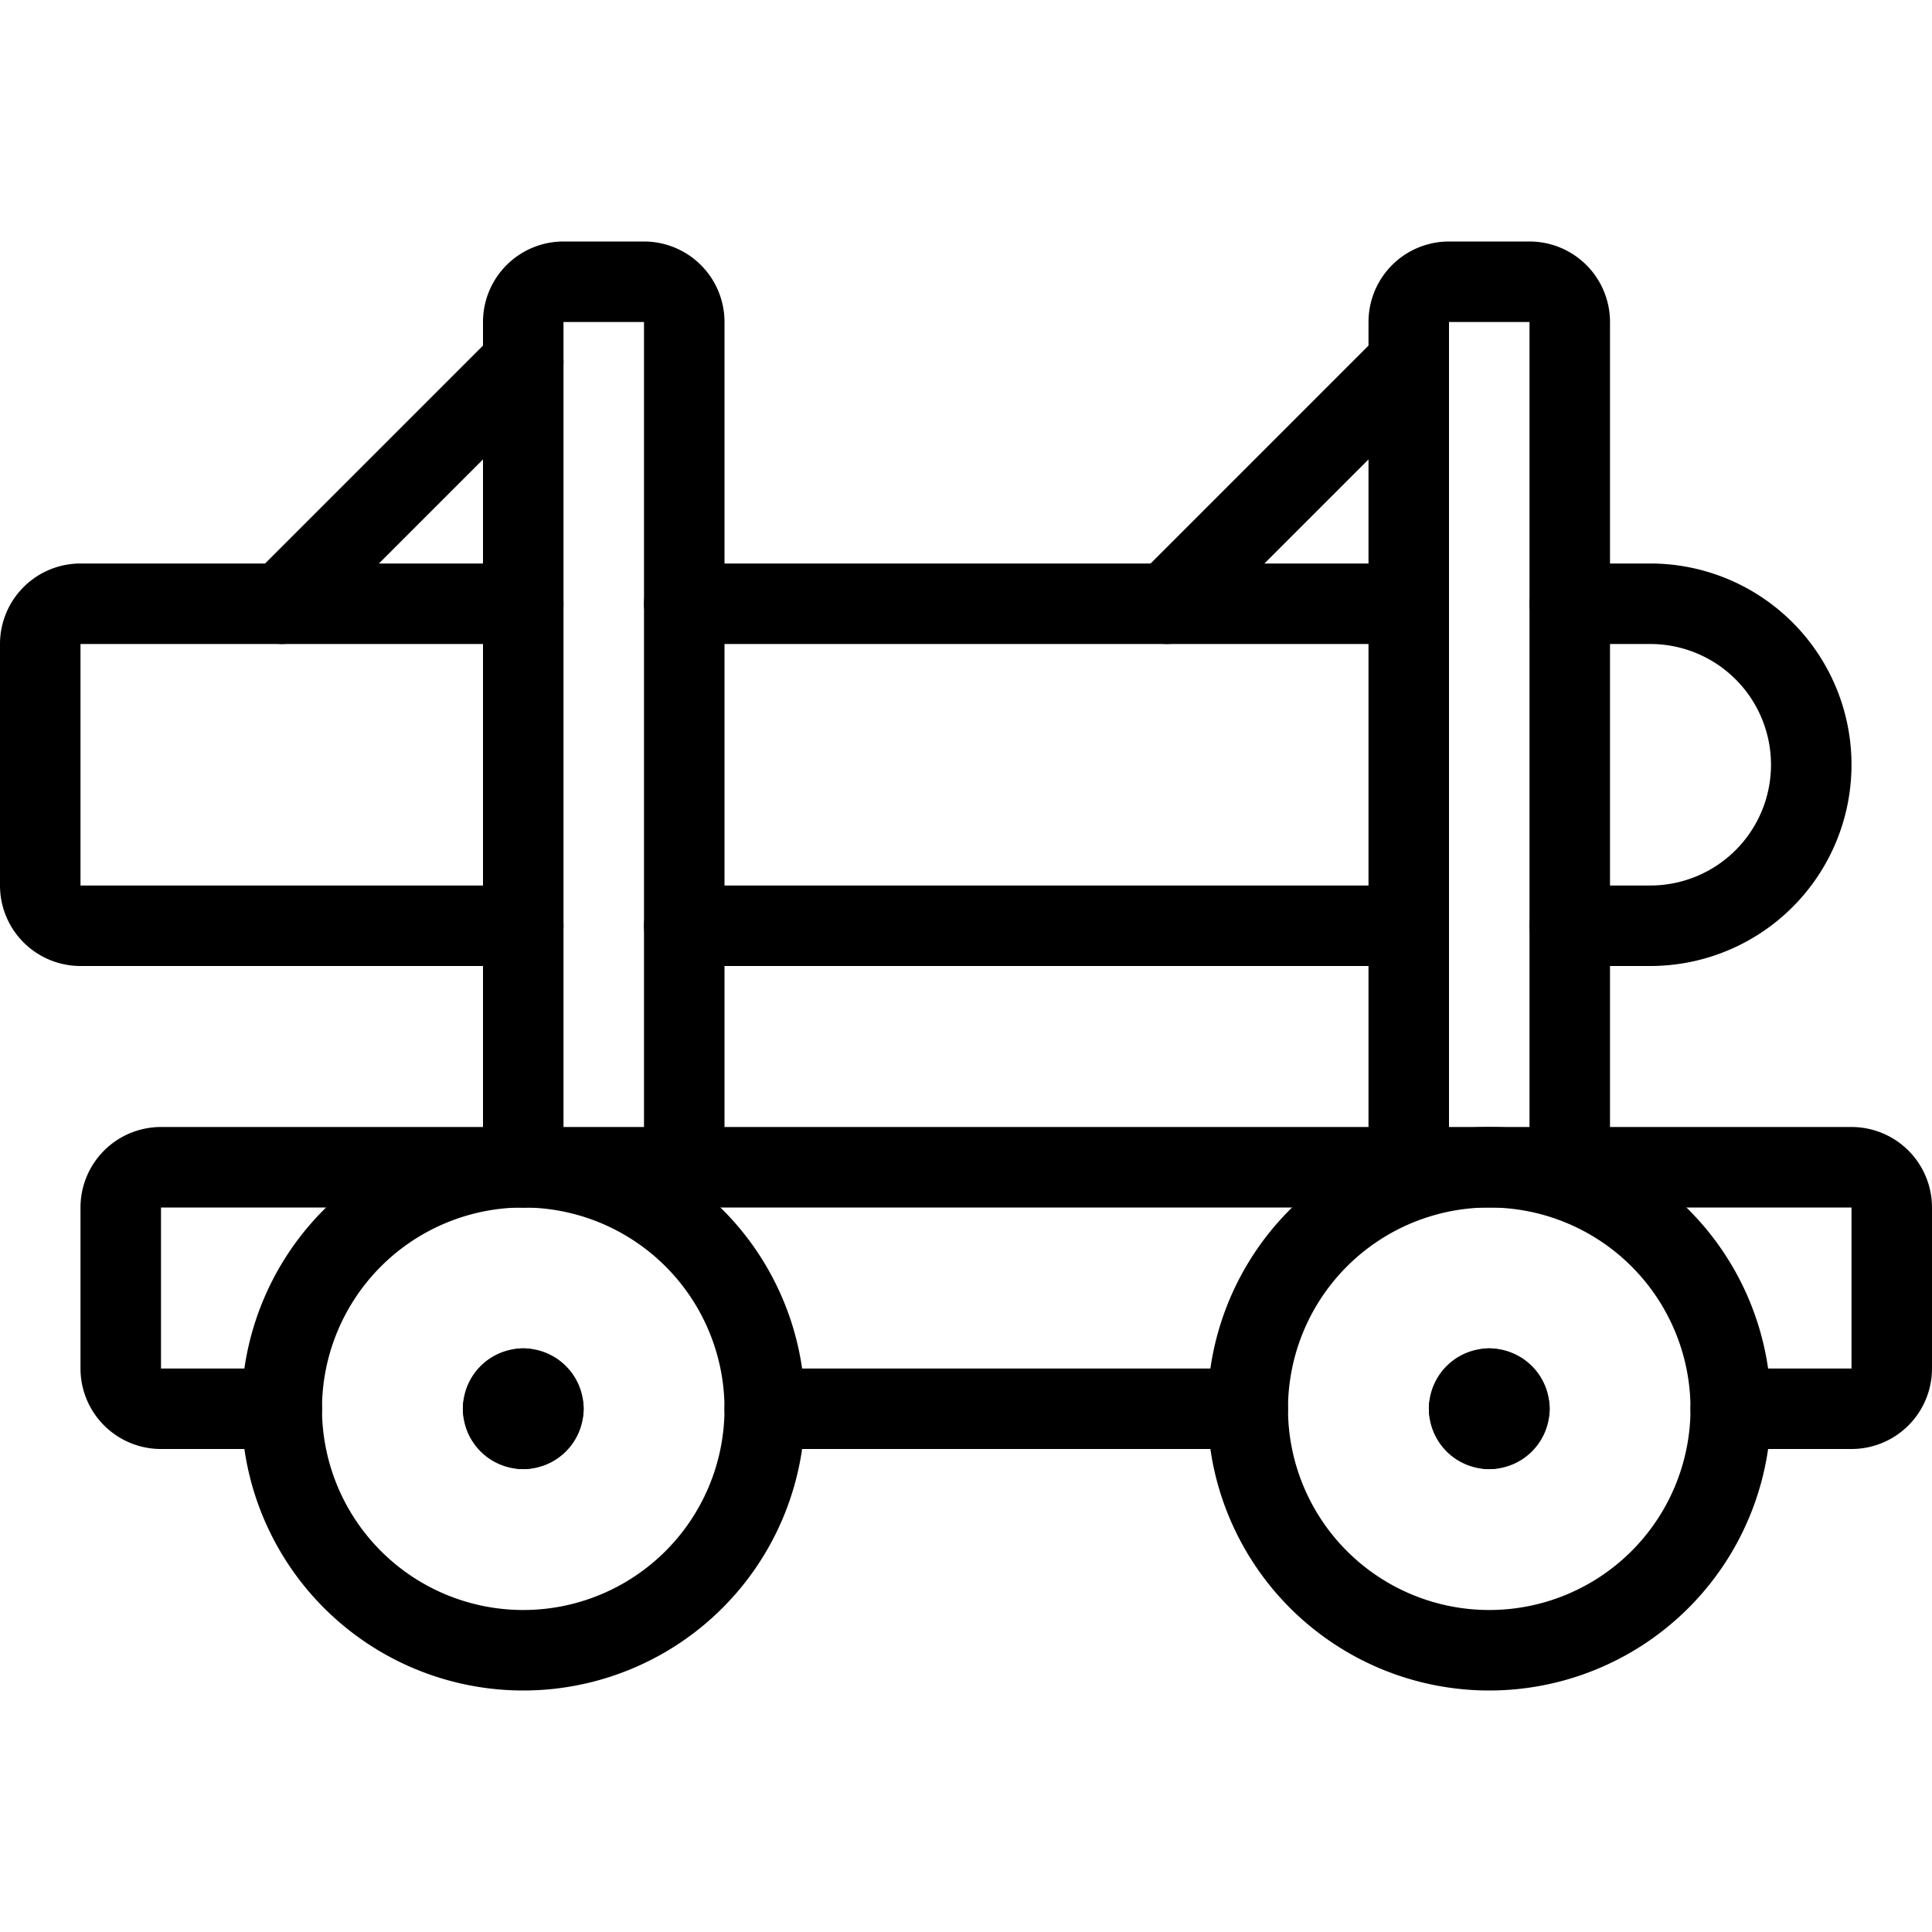 <svg viewBox="0 0 24 24" xmlns="http://www.w3.org/2000/svg"><g transform="matrix(1,0,0,1,0,0)"><path d="M3.5,17.5H2a.5.5,0,0,1-.5-.5V15a.5.5,0,0,1,.5-.5H23a.5.5,0,0,1,.5.5v2a.5.5,0,0,1-.5.5H21.5" fill="none" stroke="#000000" stroke-linecap="round" stroke-linejoin="round"></path><path d="M15.5 17.5L9.5 17.5" fill="none" stroke="#000000" stroke-linecap="round" stroke-linejoin="round"></path><path d="M3.500 17.500 A3.000 3.000 0 1 0 9.500 17.500 A3.000 3.000 0 1 0 3.500 17.500 Z" fill="none" stroke="#000000" stroke-linecap="round" stroke-linejoin="round"></path><path d="M15.500 17.500 A3.000 3.000 0 1 0 21.500 17.500 A3.000 3.000 0 1 0 15.500 17.500 Z" fill="none" stroke="#000000" stroke-linecap="round" stroke-linejoin="round"></path><path d="M6.5,17.25a.25.25,0,0,1,.25.25" fill="none" stroke="#000000" stroke-linecap="round" stroke-linejoin="round"></path><path d="M6.25,17.5a.25.25,0,0,1,.25-.25" fill="none" stroke="#000000" stroke-linecap="round" stroke-linejoin="round"></path><path d="M6.5,17.75a.25.25,0,0,1-.25-.25" fill="none" stroke="#000000" stroke-linecap="round" stroke-linejoin="round"></path><path d="M6.75,17.5a.25.25,0,0,1-.25.25" fill="none" stroke="#000000" stroke-linecap="round" stroke-linejoin="round"></path><path d="M18.5,17.25a.25.25,0,0,1,.25.25" fill="none" stroke="#000000" stroke-linecap="round" stroke-linejoin="round"></path><path d="M18.25,17.5a.25.25,0,0,1,.25-.25" fill="none" stroke="#000000" stroke-linecap="round" stroke-linejoin="round"></path><path d="M18.5,17.75a.25.25,0,0,1-.25-.25" fill="none" stroke="#000000" stroke-linecap="round" stroke-linejoin="round"></path><path d="M18.75,17.5a.25.25,0,0,1-.25.25" fill="none" stroke="#000000" stroke-linecap="round" stroke-linejoin="round"></path><path d="M6.5,11.5H1A.5.5,0,0,1,.5,11V8A.5.5,0,0,1,1,7.5H6.5" fill="none" stroke="#000000" stroke-linecap="round" stroke-linejoin="round"></path><path d="M17.5 11.5L8.5 11.5" fill="none" stroke="#000000" stroke-linecap="round" stroke-linejoin="round"></path><path d="M19.5,7.5h1a2,2,0,0,1,0,4h-1" fill="none" stroke="#000000" stroke-linecap="round" stroke-linejoin="round"></path><path d="M8.5 7.5L17.5 7.5" fill="none" stroke="#000000" stroke-linecap="round" stroke-linejoin="round"></path><path d="M6.5,14.5V4A.5.5,0,0,1,7,3.5H8a.5.5,0,0,1,.5.5V14.5" fill="none" stroke="#000000" stroke-linecap="round" stroke-linejoin="round"></path><path d="M17.5,14.5V4a.5.5,0,0,1,.5-.5h1a.5.5,0,0,1,.5.5V14.5" fill="none" stroke="#000000" stroke-linecap="round" stroke-linejoin="round"></path><path d="M6.5 4.5L3.5 7.5" fill="none" stroke="#000000" stroke-linecap="round" stroke-linejoin="round"></path><path d="M17.5 4.5L14.5 7.5" fill="none" stroke="#000000" stroke-linecap="round" stroke-linejoin="round"></path></g></svg>
